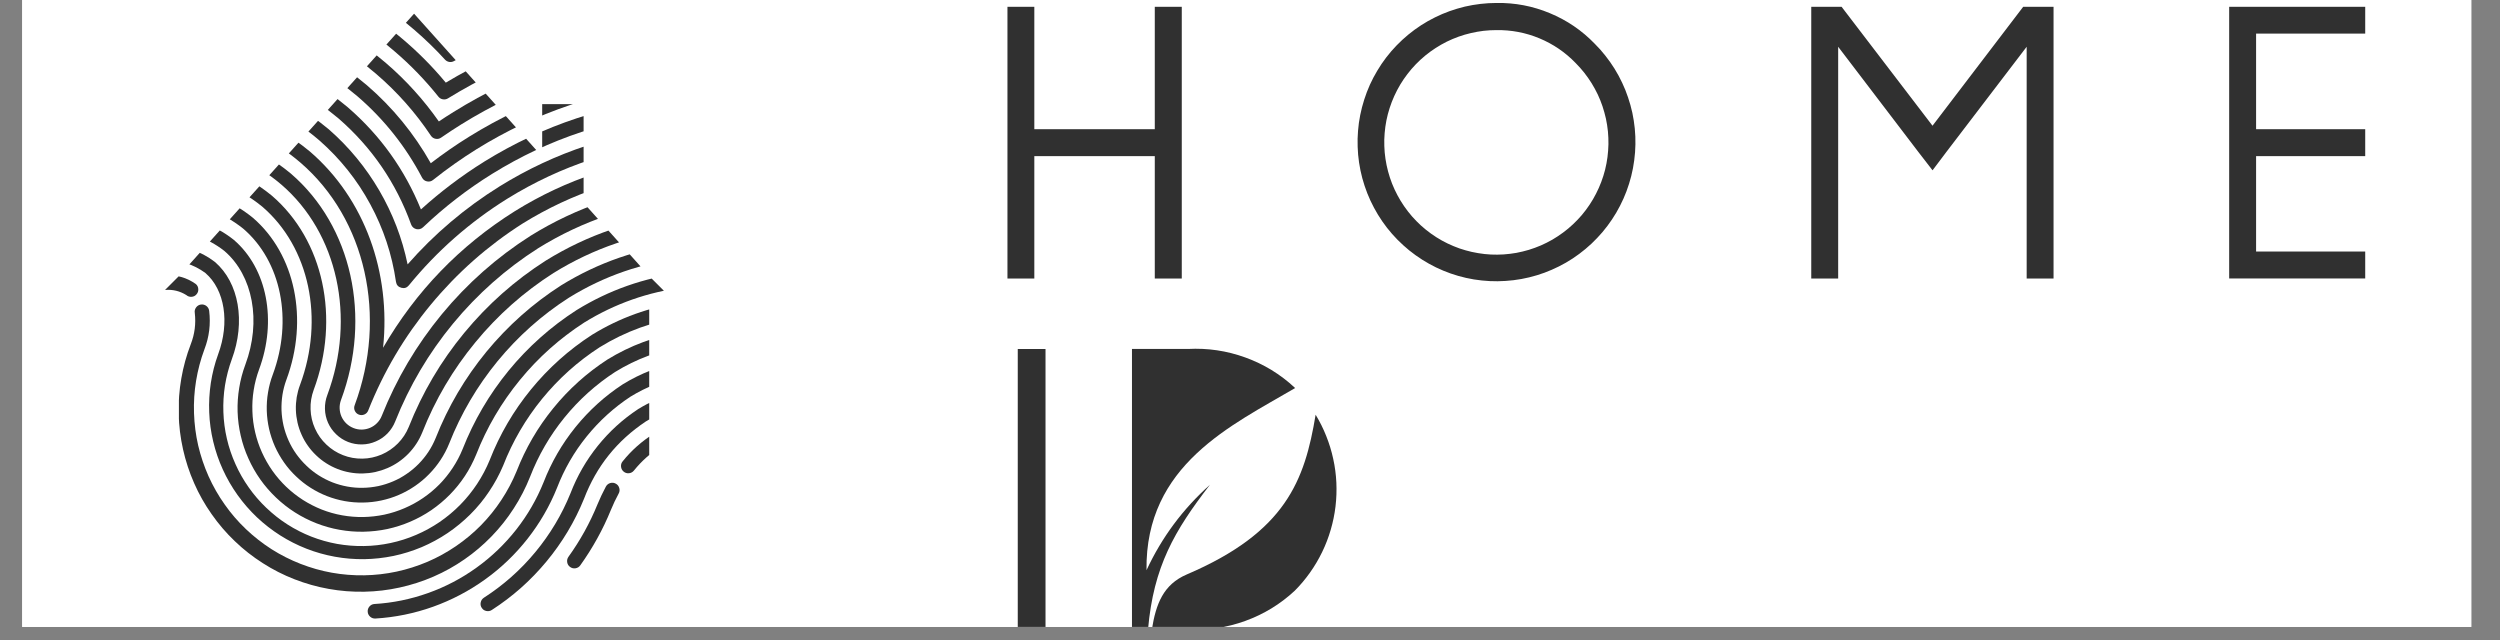 <svg version="1.0" preserveAspectRatio="xMidYMid meet" height="64" viewBox="0 0 187.5 48" zoomAndPan="magnify" width="250" xmlns:xlink="http://www.w3.org/1999/xlink" xmlns="http://www.w3.org/2000/svg"><rect x="0" y="0" width="187.5" height="48" fill="#808080" stroke="none"/><defs><clipPath id="dd3ca25f0b"><path clip-rule="nonzero" d="M 1.668 0 L 185.344 0 L 185.344 47.02 L 1.668 47.02 Z M 1.668 0"></path></clipPath><clipPath id="b80b364e48"><path clip-rule="nonzero" d="M 24 1.027 L 50.664 1.027 L 50.664 43 L 24 43 Z M 24 1.027"></path></clipPath><clipPath id="25c8152348"><path clip-rule="nonzero" d="M 48.691 20.707 L 43.77 15.215 L 43.77 7.812 L 40.664 7.812 L 40.664 11.75 L 31.055 1.027 L 13.418 20.707 L 11.551 22.574 L 13.418 22.574 L 13.418 50.688 L 48.691 50.688 L 48.691 22.574 L 50.559 22.574 Z M 48.691 20.707"></path></clipPath><clipPath id="9fcf11f543"><path clip-rule="nonzero" d="M 40.895 -5.258 C 38.949 -4.715 37.043 -4.051 35.184 -3.262 C 34.98 -3.176 34.797 -3.199 34.625 -3.34 C 32.574 -5.012 30.359 -6.422 27.977 -7.57 C 27.863 -7.629 27.777 -7.711 27.723 -7.828 C 27.668 -7.941 27.656 -8.062 27.684 -8.188 C 27.711 -8.312 27.777 -8.414 27.875 -8.492 C 27.977 -8.57 28.09 -8.613 28.219 -8.613 C 28.301 -8.613 28.379 -8.594 28.453 -8.559 C 30.812 -7.418 33.012 -6.031 35.059 -4.395 C 36.867 -5.148 38.715 -5.785 40.602 -6.312 C 40.746 -6.352 40.883 -6.336 41.016 -6.262 C 41.148 -6.188 41.234 -6.078 41.273 -5.93 C 41.312 -5.785 41.297 -5.648 41.223 -5.516 C 41.148 -5.383 41.039 -5.297 40.895 -5.258 Z M 49.016 32.539 C 49.285 32.375 49.562 32.223 49.848 32.086 C 49.984 32.023 50.125 32.016 50.266 32.066 C 50.41 32.117 50.512 32.211 50.578 32.348 C 50.641 32.484 50.648 32.625 50.598 32.766 C 50.547 32.91 50.453 33.012 50.316 33.078 C 50.066 33.195 49.824 33.324 49.594 33.469 C 48.809 33.965 48.125 34.57 47.543 35.293 C 47.449 35.41 47.324 35.477 47.176 35.492 C 47.027 35.508 46.891 35.469 46.773 35.371 C 46.66 35.277 46.594 35.152 46.578 35.004 C 46.562 34.852 46.602 34.719 46.699 34.602 C 47.355 33.785 48.129 33.098 49.016 32.539 Z M 44.812 37.824 C 45 37.371 45.207 36.93 45.438 36.5 C 45.508 36.367 45.617 36.277 45.762 36.23 C 45.906 36.188 46.047 36.199 46.18 36.273 C 46.316 36.344 46.402 36.453 46.445 36.602 C 46.488 36.746 46.473 36.887 46.398 37.02 C 46.184 37.414 45.992 37.82 45.82 38.238 C 45.219 39.715 44.449 41.102 43.523 42.398 C 43.434 42.523 43.316 42.594 43.168 42.621 C 43.016 42.645 42.883 42.613 42.758 42.523 C 42.637 42.438 42.562 42.316 42.539 42.168 C 42.516 42.02 42.547 41.887 42.633 41.762 C 43.516 40.535 44.242 39.223 44.812 37.824 Z M 29.125 -5.125 C 29.051 -4.992 28.945 -4.906 28.797 -4.863 C 28.652 -4.82 28.516 -4.836 28.383 -4.906 C 27.109 -5.598 25.793 -6.195 24.438 -6.703 C 24.297 -6.758 24.195 -6.852 24.133 -6.992 C 24.07 -7.129 24.066 -7.27 24.117 -7.41 C 24.172 -7.551 24.266 -7.652 24.402 -7.719 C 24.543 -7.781 24.684 -7.785 24.824 -7.73 C 26.227 -7.203 27.586 -6.586 28.906 -5.871 C 29.039 -5.801 29.125 -5.691 29.168 -5.543 C 29.211 -5.398 29.195 -5.258 29.125 -5.125 Z M 29.125 -5.125"></path></clipPath><clipPath id="5064f7ce52"><path clip-rule="nonzero" d="M 29 1.027 L 50.664 1.027 L 50.664 46 L 29 46 Z M 29 1.027"></path></clipPath><clipPath id="ead3d4e134"><path clip-rule="nonzero" d="M 48.691 20.707 L 43.77 15.215 L 43.77 7.812 L 40.664 7.812 L 40.664 11.75 L 31.055 1.027 L 13.418 20.707 L 11.551 22.574 L 13.418 22.574 L 13.418 50.688 L 48.691 50.688 L 48.691 22.574 L 50.559 22.574 Z M 48.691 20.707"></path></clipPath><clipPath id="4b5fd2d133"><path clip-rule="nonzero" d="M 43.367 -3.629 C 40.422 -2.949 37.578 -1.977 34.832 -0.715 C 34.617 -0.613 34.422 -0.641 34.242 -0.797 L 33.938 -1.062 C 32.676 -2.152 31.336 -3.137 29.918 -4.012 C 29.684 -4.16 29.605 -4.363 29.68 -4.629 C 29.754 -4.895 29.93 -5.023 30.207 -5.023 C 30.309 -5.023 30.406 -4.996 30.492 -4.941 C 31.961 -4.035 33.348 -3.016 34.652 -1.891 L 34.695 -1.852 C 37.41 -3.074 40.219 -4.023 43.121 -4.691 C 43.266 -4.723 43.402 -4.699 43.527 -4.621 C 43.656 -4.539 43.734 -4.426 43.77 -4.281 C 43.801 -4.137 43.781 -4 43.703 -3.871 C 43.625 -3.746 43.512 -3.664 43.367 -3.629 Z M 36.293 44.828 C 37.754 43.887 39.039 42.75 40.148 41.41 C 41.254 40.074 42.137 38.602 42.789 36.992 C 43.285 35.703 43.965 34.52 44.832 33.441 C 45.699 32.363 46.707 31.445 47.859 30.684 C 48.734 30.145 49.664 29.742 50.656 29.477 C 50.801 29.438 50.941 29.453 51.07 29.531 C 51.203 29.605 51.289 29.715 51.328 29.859 C 51.367 30.008 51.348 30.145 51.273 30.277 C 51.199 30.406 51.086 30.492 50.941 30.531 C 50.055 30.77 49.219 31.129 48.438 31.609 C 46.273 33.051 44.727 34.98 43.801 37.41 C 43.105 39.121 42.164 40.691 40.984 42.113 C 39.805 43.535 38.438 44.75 36.883 45.75 C 36.758 45.832 36.621 45.855 36.473 45.824 C 36.324 45.793 36.211 45.715 36.129 45.586 C 36.047 45.461 36.02 45.324 36.055 45.176 C 36.086 45.027 36.164 44.914 36.289 44.832 Z M 36.293 44.828"></path></clipPath><clipPath id="9ae7b61ab9"><path clip-rule="nonzero" d="M 21 1.027 L 50.664 1.027 L 50.664 47 L 21 47 Z M 21 1.027"></path></clipPath><clipPath id="b2dbc9d6e3"><path clip-rule="nonzero" d="M 48.691 20.707 L 43.77 15.215 L 43.77 7.812 L 40.664 7.812 L 40.664 11.75 L 31.055 1.027 L 13.418 20.707 L 11.551 22.574 L 13.418 22.574 L 13.418 50.688 L 48.691 50.688 L 48.691 22.574 L 50.559 22.574 Z M 48.691 20.707"></path></clipPath><clipPath id="5e9eb87e5f"><path clip-rule="nonzero" d="M 28.074 45.301 C 29.457 45.219 30.797 44.945 32.102 44.48 C 33.406 44.016 34.621 43.379 35.742 42.57 C 36.867 41.762 37.855 40.812 38.711 39.727 C 39.566 38.637 40.254 37.449 40.77 36.168 C 41.352 34.664 42.152 33.285 43.164 32.031 C 44.18 30.777 45.359 29.707 46.707 28.824 C 48.047 28 49.488 27.441 51.031 27.141 C 51.066 27.133 51.105 27.129 51.141 27.129 C 51.281 27.129 51.402 27.176 51.508 27.27 C 51.613 27.363 51.672 27.48 51.684 27.621 C 51.699 27.762 51.664 27.891 51.578 28 C 51.496 28.113 51.383 28.184 51.246 28.211 C 49.832 28.484 48.512 29 47.285 29.75 C 46.035 30.574 44.941 31.57 44 32.734 C 43.059 33.898 42.32 35.18 41.781 36.578 C 41.227 37.957 40.488 39.23 39.57 40.402 C 38.652 41.57 37.59 42.59 36.383 43.457 C 35.176 44.324 33.871 45.008 32.473 45.508 C 31.07 46.008 29.629 46.301 28.145 46.391 C 27.996 46.395 27.867 46.348 27.758 46.25 C 27.648 46.148 27.586 46.027 27.578 45.879 C 27.566 45.73 27.613 45.602 27.707 45.488 C 27.805 45.375 27.926 45.312 28.074 45.301 Z M 45.406 -1.828 C 41.586 -1.094 37.934 0.148 34.457 1.895 C 34.223 2.012 34.016 1.98 33.828 1.797 C 33.402 1.383 32.965 0.98 32.512 0.594 C 29.266 -2.211 25.578 -4.203 21.457 -5.395 C 21.328 -5.43 21.223 -5.508 21.148 -5.621 C 21.074 -5.734 21.047 -5.859 21.066 -5.996 C 21.086 -6.129 21.148 -6.242 21.25 -6.332 C 21.352 -6.422 21.473 -6.465 21.609 -6.465 C 21.66 -6.465 21.711 -6.457 21.762 -6.441 C 26.039 -5.211 29.859 -3.141 33.227 -0.234 C 33.594 0.078 33.953 0.406 34.312 0.746 C 37.777 -0.957 41.406 -2.172 45.199 -2.902 C 45.348 -2.93 45.484 -2.902 45.609 -2.816 C 45.734 -2.734 45.812 -2.617 45.84 -2.469 C 45.871 -2.32 45.844 -2.184 45.758 -2.059 C 45.672 -1.934 45.555 -1.855 45.406 -1.828 Z M 45.406 -1.828"></path></clipPath><clipPath id="97e37da02d"><path clip-rule="nonzero" d="M 11.547 1.027 L 50.664 1.027 L 50.664 45 L 11.547 45 Z M 11.547 1.027"></path></clipPath><clipPath id="09b9cb79a3"><path clip-rule="nonzero" d="M 48.691 20.707 L 43.77 15.215 L 43.77 7.812 L 40.664 7.812 L 40.664 11.75 L 31.055 1.027 L 13.418 20.707 L 11.551 22.574 L 13.418 22.574 L 13.418 50.688 L 48.691 50.688 L 48.691 22.574 L 50.559 22.574 Z M 48.691 20.707"></path></clipPath><clipPath id="083583340c"><path clip-rule="nonzero" d="M 14.609 23.469 C 14.582 23.32 14.617 23.184 14.707 23.059 C 14.797 22.934 14.918 22.863 15.066 22.84 C 15.219 22.82 15.355 22.855 15.477 22.945 C 15.598 23.039 15.668 23.16 15.688 23.312 C 15.809 24.305 15.691 25.266 15.332 26.199 C 15.047 26.965 14.84 27.75 14.707 28.555 C 14.574 29.363 14.523 30.172 14.551 30.988 C 14.578 31.805 14.68 32.613 14.863 33.406 C 15.051 34.203 15.309 34.973 15.641 35.719 C 15.977 36.465 16.379 37.172 16.852 37.836 C 17.32 38.504 17.852 39.121 18.445 39.684 C 19.035 40.246 19.676 40.746 20.363 41.188 C 21.055 41.625 21.777 41.992 22.539 42.289 C 23.301 42.586 24.082 42.809 24.887 42.953 C 25.691 43.098 26.5 43.16 27.316 43.148 C 28.133 43.133 28.941 43.043 29.742 42.871 C 30.539 42.699 31.312 42.453 32.066 42.133 C 32.816 41.812 33.527 41.418 34.203 40.957 C 34.875 40.496 35.5 39.977 36.074 39.395 C 36.645 38.812 37.156 38.18 37.605 37.496 C 38.055 36.816 38.434 36.098 38.746 35.34 C 39.414 33.625 40.328 32.051 41.492 30.621 C 42.652 29.191 44.008 27.973 45.551 26.969 C 47.273 25.91 49.133 25.219 51.129 24.902 C 51.277 24.875 51.414 24.906 51.539 24.996 C 51.66 25.082 51.734 25.199 51.758 25.352 C 51.785 25.5 51.754 25.637 51.664 25.758 C 51.578 25.879 51.457 25.953 51.309 25.98 C 49.457 26.273 47.73 26.914 46.133 27.898 C 44.684 28.84 43.418 29.984 42.328 31.324 C 41.238 32.668 40.383 34.141 39.758 35.754 C 39.43 36.582 39.02 37.375 38.535 38.125 C 38.051 38.879 37.5 39.574 36.875 40.219 C 36.254 40.859 35.578 41.438 34.844 41.945 C 34.109 42.457 33.332 42.891 32.512 43.246 C 31.691 43.602 30.844 43.875 29.969 44.066 C 29.098 44.258 28.211 44.363 27.32 44.379 C 26.426 44.395 25.539 44.328 24.656 44.168 C 23.777 44.012 22.922 43.77 22.086 43.445 C 21.254 43.121 20.461 42.719 19.707 42.234 C 18.953 41.754 18.254 41.207 17.609 40.586 C 16.961 39.969 16.383 39.293 15.871 38.559 C 15.355 37.828 14.918 37.055 14.559 36.234 C 14.199 35.418 13.922 34.57 13.727 33.699 C 13.531 32.824 13.422 31.941 13.402 31.047 C 13.379 30.156 13.445 29.266 13.598 28.387 C 13.75 27.504 13.988 26.648 14.309 25.812 C 14.602 25.059 14.703 24.277 14.609 23.469 Z M 13.973 22.129 C 13.488 21.828 12.957 21.699 12.391 21.746 C 12.203 21.746 12.023 21.758 11.84 21.781 L 11.836 21.781 C 11.535 21.828 11.234 21.863 10.934 21.887 C 10.781 21.902 10.645 21.859 10.527 21.762 C 10.41 21.664 10.344 21.539 10.332 21.387 C 10.32 21.234 10.363 21.102 10.465 20.984 C 10.562 20.871 10.691 20.805 10.844 20.797 C 11.113 20.773 11.391 20.742 11.676 20.699 L 11.695 20.699 C 11.926 20.668 12.156 20.656 12.387 20.656 C 13.23 20.598 13.996 20.812 14.684 21.301 C 14.801 21.398 14.863 21.523 14.871 21.676 C 14.883 21.824 14.84 21.957 14.742 22.07 C 14.645 22.188 14.52 22.25 14.367 22.262 C 14.219 22.27 14.086 22.227 13.973 22.129 Z M 47.082 0.094 C 42.477 0.828 38.129 2.324 34.047 4.582 C 33.938 4.645 33.82 4.664 33.695 4.645 C 33.57 4.625 33.465 4.566 33.379 4.477 C 32.66 3.688 31.895 2.945 31.086 2.25 C 27.555 -0.797 23.508 -2.805 18.945 -3.773 C 18.809 -3.801 18.699 -3.871 18.617 -3.984 C 18.535 -4.098 18.504 -4.227 18.516 -4.363 C 18.531 -4.504 18.59 -4.621 18.695 -4.711 C 18.801 -4.805 18.922 -4.852 19.062 -4.852 C 19.102 -4.852 19.141 -4.848 19.176 -4.84 C 23.918 -3.832 28.125 -1.746 31.797 1.422 C 32.531 2.051 33.227 2.719 33.891 3.422 C 37.98 1.215 42.32 -0.254 46.91 -0.984 C 47.059 -1.012 47.199 -0.98 47.324 -0.891 C 47.445 -0.805 47.523 -0.684 47.547 -0.531 C 47.57 -0.383 47.539 -0.246 47.445 -0.121 C 47.355 0 47.234 0.074 47.082 0.094 Z M 47.082 0.094"></path></clipPath><clipPath id="4a5adaa18c"><path clip-rule="nonzero" d="M 11.547 1.027 L 50.664 1.027 L 50.664 42 L 11.547 42 Z M 11.547 1.027"></path></clipPath><clipPath id="9c9aeb78be"><path clip-rule="nonzero" d="M 48.691 20.707 L 43.77 15.215 L 43.77 7.812 L 40.664 7.812 L 40.664 11.75 L 31.055 1.027 L 13.418 20.707 L 11.551 22.574 L 13.418 22.574 L 13.418 50.688 L 48.691 50.688 L 48.691 22.574 L 50.559 22.574 Z M 48.691 20.707"></path></clipPath><clipPath id="33b3726f16"><path clip-rule="nonzero" d="M 51.297 23.766 C 49.031 24.082 46.926 24.84 44.977 26.043 C 43.332 27.105 41.895 28.398 40.656 29.914 C 39.422 31.43 38.445 33.102 37.734 34.926 C 37.445 35.605 37.094 36.254 36.68 36.867 C 36.27 37.484 35.801 38.051 35.277 38.574 C 34.75 39.098 34.184 39.566 33.57 39.98 C 32.953 40.395 32.305 40.746 31.625 41.035 C 30.941 41.32 30.238 41.543 29.512 41.695 C 28.789 41.844 28.055 41.926 27.316 41.938 C 26.574 41.945 25.84 41.887 25.113 41.754 C 24.383 41.621 23.672 41.422 22.984 41.152 C 22.293 40.883 21.637 40.547 21.012 40.152 C 20.387 39.754 19.805 39.301 19.266 38.793 C 18.73 38.285 18.246 37.727 17.816 37.125 C 17.387 36.523 17.016 35.883 16.711 35.211 C 16.402 34.535 16.164 33.84 15.992 33.117 C 15.82 32.398 15.719 31.668 15.691 30.926 C 15.66 30.188 15.703 29.453 15.812 28.719 C 15.926 27.988 16.105 27.273 16.359 26.578 C 17.246 24.184 16.863 21.73 15.402 20.473 C 14.504 19.812 13.504 19.508 12.391 19.562 C 12.098 19.562 11.801 19.582 11.512 19.621 C 11.32 19.652 11.133 19.676 10.941 19.695 C 10.789 19.711 10.652 19.672 10.535 19.574 C 10.418 19.48 10.352 19.355 10.336 19.203 C 10.32 19.051 10.363 18.914 10.461 18.797 C 10.559 18.68 10.684 18.617 10.836 18.605 C 11.008 18.586 11.18 18.562 11.348 18.539 C 11.695 18.492 12.043 18.465 12.395 18.469 C 13.777 18.41 15.016 18.801 16.117 19.645 C 17.922 21.195 18.434 24.133 17.383 26.953 C 17.152 27.586 16.984 28.234 16.875 28.898 C 16.77 29.566 16.73 30.234 16.754 30.91 C 16.777 31.582 16.863 32.246 17.016 32.902 C 17.168 33.559 17.383 34.195 17.66 34.809 C 17.934 35.426 18.266 36.008 18.656 36.559 C 19.043 37.109 19.48 37.617 19.969 38.082 C 20.457 38.547 20.98 38.965 21.551 39.328 C 22.117 39.691 22.715 39.996 23.34 40.242 C 23.969 40.488 24.617 40.672 25.281 40.793 C 25.945 40.91 26.613 40.965 27.289 40.953 C 27.961 40.945 28.629 40.867 29.289 40.727 C 29.949 40.586 30.59 40.383 31.207 40.117 C 31.828 39.852 32.418 39.527 32.977 39.148 C 33.531 38.766 34.047 38.336 34.52 37.855 C 34.992 37.375 35.414 36.852 35.785 36.289 C 36.156 35.723 36.473 35.129 36.727 34.508 C 37.48 32.578 38.516 30.809 39.828 29.203 C 41.137 27.602 42.664 26.234 44.402 25.109 C 46.48 23.832 48.723 23.023 51.141 22.684 C 51.285 22.668 51.418 22.703 51.535 22.793 C 51.652 22.883 51.719 23.004 51.742 23.148 C 51.762 23.293 51.73 23.426 51.645 23.547 C 51.559 23.668 51.441 23.738 51.297 23.766 Z M 48.441 2.105 C 43.117 2.809 38.168 4.566 33.594 7.379 C 33.477 7.449 33.352 7.473 33.215 7.449 C 33.078 7.426 32.969 7.359 32.883 7.254 C 31.895 6.016 30.801 4.883 29.598 3.855 C 28.398 2.824 27.109 1.914 25.738 1.129 C 24.363 0.344 22.93 -0.309 21.434 -0.824 C 19.938 -1.344 18.406 -1.715 16.84 -1.941 C 16.699 -1.961 16.586 -2.031 16.496 -2.141 C 16.406 -2.254 16.367 -2.379 16.379 -2.523 C 16.391 -2.664 16.449 -2.785 16.555 -2.883 C 16.656 -2.98 16.781 -3.027 16.926 -3.027 C 16.953 -3.027 16.98 -3.023 17.008 -3.02 C 18.602 -2.789 20.16 -2.414 21.684 -1.895 C 23.207 -1.375 24.672 -0.723 26.074 0.066 C 27.48 0.852 28.801 1.762 30.035 2.793 C 31.273 3.824 32.406 4.957 33.434 6.199 C 38.031 3.449 42.984 1.723 48.293 1.02 C 48.441 1 48.578 1.035 48.699 1.129 C 48.816 1.219 48.887 1.34 48.906 1.488 C 48.93 1.637 48.891 1.773 48.801 1.895 C 48.711 2.012 48.59 2.082 48.441 2.102 Z M 48.441 2.105"></path></clipPath><clipPath id="18ede7fb42"><path clip-rule="nonzero" d="M 11.547 1.027 L 50.664 1.027 L 50.664 40 L 11.547 40 Z M 11.547 1.027"></path></clipPath><clipPath id="712fff8fd7"><path clip-rule="nonzero" d="M 48.691 20.707 L 43.77 15.215 L 43.77 7.812 L 40.664 7.812 L 40.664 11.75 L 31.055 1.027 L 13.418 20.707 L 11.551 22.574 L 13.418 22.574 L 13.418 50.688 L 48.691 50.688 L 48.691 22.574 L 50.559 22.574 Z M 48.691 20.707"></path></clipPath><clipPath id="28131fcf26"><path clip-rule="nonzero" d="M 51.289 21.559 C 48.609 21.895 46.121 22.77 43.82 24.188 C 41.984 25.375 40.371 26.812 38.988 28.504 C 37.602 30.199 36.508 32.062 35.711 34.098 C 35.48 34.656 35.203 35.191 34.871 35.695 C 34.539 36.199 34.16 36.668 33.738 37.098 C 33.312 37.531 32.852 37.914 32.355 38.258 C 31.855 38.598 31.328 38.887 30.773 39.125 C 30.219 39.363 29.645 39.547 29.055 39.676 C 28.465 39.801 27.867 39.867 27.262 39.879 C 26.66 39.891 26.059 39.84 25.465 39.734 C 24.871 39.629 24.293 39.465 23.73 39.246 C 23.164 39.023 22.629 38.754 22.121 38.43 C 21.609 38.105 21.137 37.734 20.699 37.316 C 20.262 36.898 19.867 36.445 19.52 35.953 C 19.172 35.457 18.875 34.938 18.629 34.383 C 18.379 33.832 18.188 33.262 18.055 32.676 C 17.918 32.086 17.84 31.488 17.82 30.887 C 17.801 30.281 17.844 29.68 17.941 29.086 C 18.039 28.488 18.191 27.906 18.402 27.344 C 19.613 24.098 18.98 20.672 16.828 18.82 C 15.523 17.801 14.043 17.32 12.391 17.379 C 11.984 17.379 11.582 17.406 11.18 17.465 C 11.105 17.477 11.031 17.488 10.953 17.496 C 10.805 17.52 10.664 17.484 10.543 17.395 C 10.418 17.301 10.348 17.176 10.328 17.023 C 10.309 16.871 10.348 16.734 10.445 16.613 C 10.539 16.496 10.664 16.426 10.82 16.414 C 10.883 16.406 10.949 16.395 11.012 16.387 C 11.469 16.32 11.926 16.285 12.387 16.289 C 13.32 16.258 14.227 16.387 15.113 16.68 C 16 16.973 16.809 17.41 17.539 17.992 C 20.035 20.141 20.793 24.051 19.426 27.723 C 19.242 28.223 19.109 28.734 19.027 29.262 C 18.941 29.785 18.91 30.312 18.93 30.848 C 18.945 31.379 19.016 31.902 19.137 32.422 C 19.258 32.938 19.426 33.441 19.645 33.926 C 19.863 34.41 20.125 34.871 20.43 35.305 C 20.738 35.742 21.082 36.141 21.469 36.512 C 21.852 36.879 22.27 37.203 22.715 37.492 C 23.164 37.777 23.637 38.02 24.129 38.215 C 24.625 38.41 25.137 38.555 25.66 38.648 C 26.184 38.742 26.715 38.785 27.246 38.777 C 27.777 38.766 28.305 38.707 28.828 38.598 C 29.348 38.484 29.852 38.324 30.34 38.113 C 30.832 37.902 31.297 37.648 31.734 37.348 C 32.176 37.047 32.582 36.707 32.957 36.328 C 33.328 35.949 33.66 35.535 33.953 35.09 C 34.246 34.645 34.496 34.176 34.695 33.684 C 35.539 31.543 36.691 29.578 38.148 27.797 C 39.609 26.016 41.309 24.504 43.242 23.258 C 45.676 21.758 48.312 20.828 51.148 20.477 C 51.297 20.457 51.434 20.492 51.551 20.582 C 51.672 20.676 51.742 20.797 51.762 20.945 C 51.781 21.098 51.746 21.23 51.652 21.352 C 51.559 21.469 51.438 21.539 51.289 21.559 Z M 49.508 4.172 C 44.148 4.766 39.176 6.484 34.59 9.332 C 34.078 9.652 33.57 9.984 33.086 10.32 C 32.961 10.41 32.824 10.438 32.672 10.41 C 32.523 10.383 32.406 10.305 32.32 10.18 C 31.168 8.453 29.805 6.914 28.234 5.562 C 26.391 3.977 24.344 2.715 22.102 1.77 C 19.863 0.828 17.527 0.25 15.105 0.035 C 14.961 0.02 14.84 -0.043 14.746 -0.152 C 14.648 -0.266 14.605 -0.391 14.613 -0.539 C 14.621 -0.684 14.676 -0.805 14.785 -0.906 C 14.891 -1.008 15.016 -1.059 15.16 -1.059 C 15.18 -1.059 15.199 -1.059 15.219 -1.059 C 17.75 -0.832 20.191 -0.227 22.535 0.762 C 24.879 1.75 27.016 3.074 28.949 4.73 C 30.453 6.023 31.773 7.484 32.914 9.109 C 33.273 8.867 33.641 8.629 34.016 8.398 C 38.734 5.465 43.859 3.695 49.383 3.082 C 49.535 3.066 49.668 3.102 49.785 3.195 C 49.906 3.289 49.973 3.414 49.988 3.562 C 50.008 3.711 49.969 3.848 49.875 3.965 C 49.781 4.082 49.66 4.148 49.508 4.168 Z M 49.508 4.172"></path></clipPath><clipPath id="04a1852f8c"><path clip-rule="nonzero" d="M 11.547 1.027 L 50.664 1.027 L 50.664 38 L 11.547 38 Z M 11.547 1.027"></path></clipPath><clipPath id="252f929837"><path clip-rule="nonzero" d="M 48.691 20.707 L 43.77 15.215 L 43.77 7.812 L 40.664 7.812 L 40.664 11.75 L 31.055 1.027 L 13.418 20.707 L 11.551 22.574 L 13.418 22.574 L 13.418 50.688 L 48.691 50.688 L 48.691 22.574 L 50.559 22.574 Z M 48.691 20.707"></path></clipPath><clipPath id="19ad9424b0"><path clip-rule="nonzero" d="M 10.812 14.203 C 11.336 14.133 11.859 14.098 12.391 14.098 C 13.582 14.066 14.746 14.242 15.875 14.625 C 17.008 15.012 18.039 15.578 18.965 16.332 C 22.148 19.074 23.16 23.957 21.48 28.48 C 21.344 28.848 21.246 29.223 21.184 29.609 C 21.125 29.992 21.102 30.379 21.113 30.77 C 21.129 31.16 21.18 31.547 21.266 31.926 C 21.355 32.305 21.48 32.672 21.637 33.027 C 21.797 33.387 21.988 33.723 22.215 34.043 C 22.441 34.359 22.695 34.652 22.977 34.922 C 23.258 35.195 23.562 35.434 23.891 35.645 C 24.219 35.855 24.566 36.031 24.93 36.176 C 25.293 36.316 25.664 36.422 26.051 36.492 C 26.434 36.562 26.82 36.594 27.211 36.586 C 27.602 36.582 27.988 36.535 28.371 36.457 C 28.754 36.375 29.125 36.254 29.484 36.102 C 29.844 35.949 30.184 35.762 30.504 35.539 C 30.828 35.32 31.125 35.07 31.398 34.793 C 31.672 34.512 31.918 34.211 32.133 33.883 C 32.348 33.559 32.527 33.215 32.676 32.852 C 33.605 30.496 34.875 28.34 36.48 26.383 C 38.09 24.43 39.957 22.766 42.09 21.398 C 44.879 19.68 47.898 18.637 51.156 18.273 C 51.305 18.254 51.438 18.293 51.559 18.387 C 51.676 18.48 51.742 18.602 51.762 18.75 C 51.777 18.902 51.742 19.035 51.648 19.152 C 51.555 19.273 51.434 19.34 51.281 19.359 C 48.188 19.703 45.316 20.691 42.668 22.328 C 40.633 23.633 38.852 25.223 37.316 27.09 C 35.785 28.961 34.574 31.02 33.688 33.266 C 33.516 33.695 33.301 34.102 33.047 34.488 C 32.793 34.875 32.504 35.234 32.18 35.562 C 31.859 35.895 31.504 36.188 31.125 36.449 C 30.742 36.711 30.34 36.934 29.914 37.117 C 29.492 37.301 29.051 37.438 28.602 37.535 C 28.148 37.633 27.691 37.684 27.23 37.691 C 26.766 37.699 26.309 37.664 25.852 37.582 C 25.398 37.5 24.957 37.375 24.523 37.207 C 24.094 37.039 23.684 36.832 23.293 36.582 C 22.902 36.336 22.543 36.051 22.207 35.73 C 21.871 35.414 21.57 35.066 21.305 34.688 C 21.039 34.309 20.812 33.91 20.621 33.488 C 20.434 33.066 20.289 32.629 20.184 32.18 C 20.082 31.727 20.023 31.273 20.008 30.809 C 19.996 30.348 20.023 29.891 20.102 29.434 C 20.176 28.977 20.293 28.531 20.457 28.098 C 21.98 24.004 21.094 19.605 18.254 17.16 C 17.426 16.492 16.508 15.992 15.5 15.652 C 14.488 15.312 13.453 15.16 12.391 15.191 C 11.914 15.191 11.438 15.223 10.965 15.285 C 10.816 15.305 10.68 15.27 10.559 15.18 C 10.441 15.086 10.367 14.969 10.348 14.816 C 10.328 14.668 10.363 14.535 10.453 14.414 C 10.543 14.293 10.664 14.223 10.816 14.203 Z M 50.312 6.289 C 45.074 6.781 40.219 8.414 35.746 11.188 C 34.613 11.895 33.523 12.664 32.48 13.496 C 32.348 13.602 32.195 13.641 32.027 13.605 C 31.859 13.57 31.738 13.477 31.656 13.324 C 30.426 10.984 28.809 8.949 26.809 7.223 C 24.969 5.668 22.926 4.457 20.68 3.582 C 18.438 2.711 16.109 2.223 13.703 2.125 C 13.562 2.109 13.441 2.051 13.344 1.941 C 13.25 1.836 13.203 1.707 13.207 1.566 C 13.211 1.422 13.262 1.297 13.363 1.195 C 13.465 1.094 13.59 1.039 13.734 1.031 L 13.762 1.031 C 16.289 1.137 18.73 1.652 21.086 2.57 C 23.445 3.488 25.59 4.762 27.52 6.395 C 29.457 8.066 31.051 10.016 32.309 12.242 C 33.23 11.535 34.18 10.875 35.168 10.262 C 39.785 7.398 44.797 5.715 50.203 5.203 C 50.355 5.188 50.488 5.23 50.605 5.324 C 50.723 5.422 50.789 5.543 50.805 5.695 C 50.82 5.844 50.777 5.98 50.684 6.098 C 50.586 6.215 50.465 6.277 50.312 6.293 Z M 50.312 6.289"></path></clipPath><clipPath id="b7c536b557"><path clip-rule="nonzero" d="M 11.547 11 L 50.664 11 L 50.664 36 L 11.547 36 Z M 11.547 11"></path></clipPath><clipPath id="2b7960a12e"><path clip-rule="nonzero" d="M 48.691 20.707 L 43.77 15.215 L 43.77 7.812 L 40.664 7.812 L 40.664 11.75 L 31.055 1.027 L 13.418 20.707 L 11.551 22.574 L 13.418 22.574 L 13.418 50.688 L 48.691 50.688 L 48.691 22.574 L 50.559 22.574 Z M 48.691 20.707"></path></clipPath><clipPath id="77cde91bd9"><path clip-rule="nonzero" d="M 10.828 11.996 C 11.348 11.941 11.867 11.914 12.391 11.914 C 13.844 11.879 15.262 12.102 16.637 12.574 C 18.016 13.051 19.266 13.75 20.391 14.676 C 24.266 18.008 25.527 23.867 23.527 29.242 C 23.355 29.715 23.273 30.199 23.293 30.699 C 23.309 31.203 23.418 31.68 23.625 32.141 C 23.832 32.598 24.113 33 24.48 33.344 C 24.844 33.691 25.258 33.953 25.727 34.137 C 26.191 34.32 26.676 34.406 27.18 34.398 C 27.68 34.391 28.16 34.285 28.621 34.09 C 29.082 33.891 29.488 33.613 29.84 33.258 C 30.195 32.898 30.465 32.488 30.656 32.023 C 31.672 29.457 33.055 27.105 34.812 24.973 C 36.57 22.84 38.609 21.031 40.938 19.543 C 44.078 17.602 47.488 16.441 51.16 16.07 C 51.312 16.051 51.449 16.09 51.57 16.184 C 51.688 16.281 51.758 16.402 51.773 16.555 C 51.789 16.707 51.75 16.844 51.652 16.961 C 51.555 17.078 51.43 17.145 51.277 17.156 C 47.77 17.512 44.516 18.617 41.516 20.473 C 39.285 21.898 37.328 23.633 35.648 25.68 C 33.965 27.723 32.637 29.977 31.668 32.438 C 31.547 32.734 31.398 33.02 31.223 33.285 C 31.047 33.555 30.848 33.801 30.625 34.031 C 30.398 34.262 30.156 34.465 29.891 34.648 C 29.629 34.828 29.348 34.984 29.055 35.109 C 28.762 35.234 28.457 35.332 28.145 35.402 C 27.828 35.469 27.512 35.504 27.191 35.512 C 26.871 35.516 26.555 35.492 26.238 35.434 C 25.926 35.379 25.617 35.293 25.32 35.176 C 25.02 35.059 24.734 34.914 24.465 34.742 C 24.195 34.57 23.945 34.375 23.715 34.152 C 23.48 33.93 23.273 33.691 23.09 33.43 C 22.902 33.168 22.746 32.891 22.617 32.598 C 22.484 32.305 22.383 32 22.312 31.688 C 22.242 31.375 22.199 31.062 22.191 30.742 C 22.18 30.422 22.203 30.102 22.254 29.785 C 22.309 29.469 22.391 29.16 22.504 28.863 C 24.344 23.91 23.207 18.543 19.676 15.504 C 18.652 14.664 17.512 14.031 16.258 13.602 C 15.004 13.172 13.715 12.973 12.391 13.004 C 11.906 13.004 11.426 13.031 10.949 13.082 C 10.797 13.098 10.664 13.059 10.547 12.965 C 10.43 12.871 10.359 12.75 10.344 12.598 C 10.328 12.449 10.367 12.316 10.461 12.199 C 10.555 12.082 10.68 12.012 10.828 11.996 Z M 10.828 11.996"></path></clipPath><clipPath id="b7bab4371b"><path clip-rule="nonzero" d="M 12 3 L 50.664 3 L 50.664 18 L 12 18 Z M 12 3"></path></clipPath><clipPath id="a7e24dc395"><path clip-rule="nonzero" d="M 48.691 20.707 L 43.77 15.215 L 43.77 7.812 L 40.664 7.812 L 40.664 11.75 L 31.055 1.027 L 13.418 20.707 L 11.551 22.574 L 13.418 22.574 L 13.418 50.688 L 48.691 50.688 L 48.691 22.574 L 50.559 22.574 Z M 48.691 20.707"></path></clipPath><clipPath id="1a619db7eb"><path clip-rule="nonzero" d="M 50.867 8.43 C 45.84 8.852 41.184 10.391 36.898 13.047 C 35.039 14.203 33.312 15.539 31.727 17.047 C 31.66 17.109 31.582 17.156 31.492 17.18 C 31.406 17.203 31.316 17.203 31.227 17.184 C 31.137 17.164 31.059 17.121 30.988 17.062 C 30.918 17 30.867 16.926 30.836 16.84 C 29.707 13.715 27.891 11.059 25.383 8.879 C 23.594 7.379 21.602 6.234 19.406 5.441 C 17.211 4.648 14.945 4.258 12.609 4.27 C 12.469 4.262 12.348 4.203 12.25 4.098 C 12.152 3.992 12.105 3.867 12.105 3.723 C 12.105 3.578 12.156 3.457 12.254 3.352 C 12.352 3.246 12.473 3.191 12.617 3.18 L 12.621 3.18 C 15.086 3.168 17.477 3.582 19.793 4.422 C 22.109 5.258 24.211 6.469 26.094 8.055 C 28.531 10.168 30.355 12.719 31.57 15.707 C 33.047 14.371 34.629 13.176 36.32 12.121 C 40.754 9.379 45.57 7.785 50.77 7.348 C 50.918 7.332 51.051 7.375 51.168 7.473 C 51.285 7.57 51.348 7.691 51.363 7.844 C 51.375 7.992 51.332 8.129 51.238 8.242 C 51.141 8.359 51.016 8.426 50.867 8.438 Z M 50.867 8.43"></path></clipPath><clipPath id="ad2c5733f0"><path clip-rule="nonzero" d="M 11.547 9 L 50.664 9 L 50.664 34 L 11.547 34 Z M 11.547 9"></path></clipPath><clipPath id="026741643e"><path clip-rule="nonzero" d="M 48.691 20.707 L 43.77 15.215 L 43.77 7.812 L 40.664 7.812 L 40.664 11.75 L 31.055 1.027 L 13.418 20.707 L 11.551 22.574 L 13.418 22.574 L 13.418 50.688 L 48.691 50.688 L 48.691 22.574 L 50.559 22.574 Z M 48.691 20.707"></path></clipPath><clipPath id="f13a437e38"><path clip-rule="nonzero" d="M 12.41 9.727 C 14.125 9.691 15.793 9.961 17.41 10.527 C 19.031 11.094 20.5 11.926 21.816 13.02 C 26.383 16.949 27.895 23.773 25.574 30.004 C 25.5 30.207 25.465 30.414 25.473 30.629 C 25.48 30.844 25.527 31.051 25.613 31.246 C 25.703 31.445 25.824 31.617 25.98 31.766 C 26.137 31.914 26.316 32.027 26.516 32.105 C 26.715 32.184 26.926 32.223 27.141 32.219 C 27.355 32.215 27.562 32.168 27.758 32.086 C 27.957 32 28.133 31.879 28.281 31.727 C 28.434 31.57 28.551 31.395 28.629 31.195 C 29.734 28.414 31.238 25.871 33.141 23.562 C 35.047 21.254 37.262 19.297 39.785 17.688 C 43.277 15.523 47.074 14.254 51.164 13.871 C 51.316 13.855 51.449 13.898 51.566 13.992 C 51.684 14.09 51.75 14.211 51.766 14.363 C 51.777 14.512 51.738 14.648 51.645 14.766 C 51.547 14.879 51.422 14.945 51.273 14.961 C 47.352 15.324 43.711 16.543 40.363 18.617 C 37.938 20.164 35.809 22.051 33.977 24.27 C 32.148 26.488 30.703 28.938 29.641 31.609 C 29.508 31.945 29.316 32.242 29.066 32.504 C 28.812 32.762 28.523 32.965 28.191 33.105 C 27.859 33.25 27.516 33.328 27.152 33.332 C 26.793 33.34 26.445 33.277 26.109 33.148 C 25.773 33.016 25.473 32.824 25.215 32.574 C 24.953 32.324 24.75 32.035 24.602 31.707 C 24.457 31.375 24.379 31.031 24.371 30.668 C 24.363 30.309 24.422 29.961 24.551 29.621 C 26.711 23.82 25.324 17.48 21.105 13.848 C 17.559 10.797 13.25 10.68 10.996 10.883 C 10.848 10.895 10.715 10.855 10.598 10.758 C 10.48 10.66 10.418 10.539 10.402 10.387 C 10.391 10.234 10.43 10.102 10.527 9.988 C 10.625 9.871 10.75 9.805 10.898 9.793 C 11.402 9.75 11.906 9.727 12.41 9.727 Z M 12.41 9.727"></path></clipPath><clipPath id="c8a6514ae8"><path clip-rule="nonzero" d="M 11.547 5 L 50.664 5 L 50.664 22 L 11.547 22 Z M 11.547 5"></path></clipPath><clipPath id="48147c585b"><path clip-rule="nonzero" d="M 48.691 20.707 L 43.77 15.215 L 43.77 7.812 L 40.664 7.812 L 40.664 11.75 L 31.055 1.027 L 13.418 20.707 L 11.551 22.574 L 13.418 22.574 L 13.418 50.688 L 48.691 50.688 L 48.691 22.574 L 50.559 22.574 Z M 48.691 20.707"></path></clipPath><clipPath id="10eb0f727c"><path clip-rule="nonzero" d="M 51.18 10.598 C 46.457 10.977 42.082 12.41 38.051 14.902 C 35.23 16.66 32.766 18.828 30.664 21.402 C 30.512 21.586 30.324 21.645 30.098 21.582 C 29.867 21.52 29.738 21.375 29.699 21.141 C 29.402 19.086 28.762 17.148 27.773 15.324 C 26.789 13.5 25.516 11.906 23.957 10.535 C 19.809 6.961 14.938 6.387 11.805 6.461 C 11.645 6.48 11.504 6.438 11.383 6.328 C 11.262 6.219 11.203 6.082 11.207 5.918 C 11.207 5.379 11.785 5.367 11.793 5.367 C 11.969 5.363 12.156 5.363 12.348 5.363 C 14.594 5.32 16.777 5.676 18.898 6.422 C 21.02 7.168 22.941 8.266 24.668 9.707 C 26.176 11.027 27.434 12.555 28.445 14.285 C 29.453 16.016 30.164 17.863 30.57 19.828 C 32.582 17.535 34.887 15.586 37.477 13.973 C 41.652 11.391 46.191 9.902 51.086 9.508 C 51.238 9.496 51.371 9.539 51.484 9.637 C 51.602 9.73 51.664 9.855 51.68 10.008 C 51.691 10.156 51.648 10.289 51.551 10.406 C 51.457 10.52 51.332 10.586 51.18 10.598 Z M 51.18 10.598"></path></clipPath><clipPath id="0ec0b14321"><path clip-rule="nonzero" d="M 11.547 7 L 50.664 7 L 50.664 32 L 11.547 32 Z M 11.547 7"></path></clipPath><clipPath id="da0941a6d9"><path clip-rule="nonzero" d="M 48.691 20.707 L 43.77 15.215 L 43.77 7.812 L 40.664 7.812 L 40.664 11.75 L 31.055 1.027 L 13.418 20.707 L 11.551 22.574 L 13.418 22.574 L 13.418 50.688 L 48.691 50.688 L 48.691 22.574 L 50.559 22.574 Z M 48.691 20.707"></path></clipPath><clipPath id="03ed431e74"><path clip-rule="nonzero" d="M 51.27 12.773 C 46.93 13.137 42.91 14.469 39.207 16.758 C 36.586 18.426 34.285 20.461 32.305 22.855 C 30.324 25.25 28.762 27.895 27.617 30.785 C 27.562 30.926 27.469 31.023 27.328 31.086 C 27.191 31.145 27.051 31.148 26.91 31.094 C 26.77 31.039 26.672 30.941 26.609 30.805 C 26.547 30.668 26.547 30.527 26.602 30.387 C 29.074 23.73 27.438 16.418 22.527 12.191 C 18.566 8.781 13.777 8.523 11.273 8.672 C 11.117 8.688 10.984 8.645 10.867 8.543 C 10.75 8.441 10.684 8.316 10.676 8.16 C 10.668 8.008 10.715 7.871 10.82 7.758 C 10.926 7.645 11.055 7.586 11.207 7.582 C 11.547 7.562 11.93 7.547 12.344 7.547 C 14.328 7.512 16.258 7.82 18.137 8.477 C 20.012 9.133 21.715 10.098 23.242 11.363 C 27.355 14.902 29.328 20.445 28.73 26.082 C 31.184 21.848 34.484 18.43 38.629 15.828 C 42.477 13.445 46.66 12.066 51.168 11.684 C 51.32 11.668 51.453 11.711 51.57 11.809 C 51.688 11.902 51.75 12.027 51.766 12.18 C 51.777 12.328 51.734 12.461 51.641 12.578 C 51.543 12.695 51.418 12.762 51.266 12.773 Z M 51.27 12.773"></path></clipPath><clipPath id="77422c6f4b"><path clip-rule="nonzero" d="M 76 26 L 98 26 L 98 47.02 L 76 47.02 Z M 76 26"></path></clipPath><clipPath id="02c48c6108"><path clip-rule="nonzero" d="M 75.27 0 L 177.391 0 L 177.391 47.02 L 75.27 47.02 Z M 75.27 0"></path></clipPath></defs><g clip-path="url(#dd3ca25f0b)"><path fill-rule="nonzero" fill-opacity="1" d="M 1.668 0 L 185.344 0 L 185.344 47.02 L 1.668 47.02 Z M 1.668 0" fill="#ffffff"></path><path fill-rule="nonzero" fill-opacity="1" d="M 1.668 0 L 185.344 0 L 185.344 47.02 L 1.668 47.02 Z M 1.668 0" fill="#ffffff"></path></g><g clip-path="url(#b80b364e48)"><g clip-path="url(#25c8152348)"><g clip-path="url(#9fcf11f543)"><path fill-rule="nonzero" fill-opacity="1" d="M 24.066 1.027 L 24.066 42.645 L 50.559 42.645 L 50.559 1.027 Z M 24.066 1.027" fill="#303030"></path></g></g></g><g clip-path="url(#5064f7ce52)"><g clip-path="url(#ead3d4e134)"><g clip-path="url(#4b5fd2d133)"><path fill-rule="nonzero" fill-opacity="1" d="M 29.605 1.027 L 29.605 45.855 L 50.559 45.855 L 50.559 1.027 Z M 29.605 1.027" fill="#303030"></path></g></g></g><g clip-path="url(#9ae7b61ab9)"><g clip-path="url(#b2dbc9d6e3)"><g clip-path="url(#5e9eb87e5f)"><path fill-rule="nonzero" fill-opacity="1" d="M 21.047 1.027 L 21.047 46.395 L 50.559 46.395 L 50.559 1.027 Z M 21.047 1.027" fill="#303030"></path></g></g></g><g clip-path="url(#97e37da02d)"><g clip-path="url(#09b9cb79a3)"><g clip-path="url(#083583340c)"><path fill-rule="nonzero" fill-opacity="1" d="M 11.551 1.027 L 11.551 44.395 L 50.559 44.395 L 50.559 1.027 Z M 11.551 1.027" fill="#303030"></path></g></g></g><g clip-path="url(#4a5adaa18c)"><g clip-path="url(#9c9aeb78be)"><g clip-path="url(#33b3726f16)"><path fill-rule="nonzero" fill-opacity="1" d="M 11.551 1.027 L 11.551 41.945 L 50.559 41.945 L 50.559 1.027 Z M 11.551 1.027" fill="#303030"></path></g></g></g><g clip-path="url(#18ede7fb42)"><g clip-path="url(#712fff8fd7)"><g clip-path="url(#28131fcf26)"><path fill-rule="nonzero" fill-opacity="1" d="M 11.551 1.027 L 11.551 39.891 L 50.559 39.891 L 50.559 1.027 Z M 11.551 1.027" fill="#303030"></path></g></g></g><g clip-path="url(#04a1852f8c)"><g clip-path="url(#252f929837)"><g clip-path="url(#19ad9424b0)"><path fill-rule="nonzero" fill-opacity="1" d="M 11.551 1.031 L 11.551 37.699 L 50.559 37.699 L 50.559 1.031 Z M 11.551 1.031" fill="#303030"></path></g></g></g><g clip-path="url(#b7c536b557)"><g clip-path="url(#2b7960a12e)"><g clip-path="url(#77cde91bd9)"><path fill-rule="nonzero" fill-opacity="1" d="M 11.551 11.879 L 11.551 35.516 L 50.559 35.516 L 50.559 11.879 Z M 11.551 11.879" fill="#303030"></path></g></g></g><g clip-path="url(#b7bab4371b)"><g clip-path="url(#a7e24dc395)"><g clip-path="url(#1a619db7eb)"><path fill-rule="nonzero" fill-opacity="1" d="M 12.105 3.168 L 12.105 17.203 L 50.559 17.203 L 50.559 3.168 Z M 12.105 3.168" fill="#303030"></path></g></g></g><g clip-path="url(#ad2c5733f0)"><g clip-path="url(#026741643e)"><g clip-path="url(#f13a437e38)"><path fill-rule="nonzero" fill-opacity="1" d="M 11.551 9.691 L 11.551 33.34 L 50.559 33.34 L 50.559 9.691 Z M 11.551 9.691" fill="#303030"></path></g></g></g><g clip-path="url(#c8a6514ae8)"><g clip-path="url(#48147c585b)"><g clip-path="url(#10eb0f727c)"><path fill-rule="nonzero" fill-opacity="1" d="M 11.551 5.32 L 11.551 21.645 L 50.559 21.645 L 50.559 5.32 Z M 11.551 5.32" fill="#303030"></path></g></g></g><g clip-path="url(#0ec0b14321)"><g clip-path="url(#da0941a6d9)"><g clip-path="url(#03ed431e74)"><path fill-rule="nonzero" fill-opacity="1" d="M 11.551 7.512 L 11.551 31.148 L 50.559 31.148 L 50.559 7.512 Z M 11.551 7.512" fill="#303030"></path></g></g></g><g clip-path="url(#77422c6f4b)"><path fill-rule="nonzero" fill-opacity="1" d="M 78.414 26.176 L 78.414 47.203 L 76.332 47.203 L 76.332 26.176 Z M 90.746 36.359 C 88.719 38.168 87.133 40.301 85.988 42.766 C 85.879 34.859 92.391 31.891 97.133 29.105 C 97.121 29.094 97.113 29.082 97.105 29.074 C 96.023 28.066 94.785 27.312 93.395 26.809 C 92.004 26.305 90.57 26.094 89.098 26.172 L 84.898 26.172 L 84.898 47.203 L 86.102 47.203 C 86.516 42.48 88.09 39.797 90.746 36.359 Z M 90.746 36.359" fill="#303030"></path></g><g clip-path="url(#02c48c6108)"><path fill-rule="nonzero" fill-opacity="1" d="M 98.672 31.105 C 97.852 36.051 96.43 39.91 89.012 43.082 C 87.25 43.836 86.695 45.293 86.391 47.207 L 89.098 47.207 C 90.57 47.285 92.004 47.074 93.395 46.57 C 94.785 46.066 96.023 45.312 97.105 44.305 C 97.527 43.883 97.91 43.426 98.254 42.938 C 98.602 42.449 98.902 41.938 99.164 41.398 C 99.426 40.859 99.637 40.305 99.805 39.73 C 99.973 39.156 100.094 38.57 100.164 37.977 C 100.234 37.383 100.254 36.785 100.227 36.191 C 100.199 35.594 100.121 35 99.992 34.418 C 99.867 33.832 99.691 33.262 99.469 32.707 C 99.25 32.152 98.984 31.617 98.672 31.105 Z M 77.574 11.711 L 77.574 20.891 L 75.559 20.891 L 75.559 0.512 L 77.574 0.512 L 77.574 9.688 L 86.609 9.688 L 86.609 0.512 L 88.633 0.512 L 88.633 20.891 L 86.609 20.891 L 86.609 11.711 Z M 119.609 3.285 C 119.895 3.566 120.156 3.863 120.402 4.176 C 120.652 4.488 120.879 4.816 121.09 5.152 C 121.301 5.492 121.492 5.844 121.66 6.203 C 121.832 6.562 121.98 6.934 122.105 7.309 C 122.234 7.688 122.34 8.07 122.426 8.461 C 122.508 8.852 122.57 9.246 122.609 9.641 C 122.648 10.039 122.664 10.438 122.656 10.836 C 122.648 11.234 122.621 11.629 122.566 12.027 C 122.516 12.422 122.441 12.812 122.344 13.199 C 122.246 13.586 122.129 13.965 121.988 14.34 C 121.848 14.711 121.688 15.074 121.504 15.43 C 121.324 15.785 121.121 16.129 120.898 16.461 C 120.68 16.789 120.438 17.109 120.18 17.414 C 119.922 17.715 119.648 18.004 119.359 18.277 C 119.066 18.551 118.762 18.805 118.441 19.043 C 118.125 19.281 117.789 19.5 117.445 19.699 C 117.102 19.898 116.746 20.074 116.379 20.234 C 116.016 20.395 115.641 20.531 115.262 20.645 C 114.879 20.762 114.492 20.855 114.102 20.926 C 113.711 20.996 113.316 21.047 112.918 21.07 C 112.52 21.098 112.125 21.102 111.727 21.082 C 111.328 21.062 110.934 21.02 110.539 20.957 C 110.148 20.891 109.758 20.805 109.375 20.695 C 108.992 20.586 108.617 20.453 108.25 20.301 C 107.883 20.148 107.523 19.977 107.176 19.781 C 106.828 19.586 106.492 19.375 106.168 19.141 C 105.844 18.91 105.535 18.66 105.242 18.391 C 104.945 18.125 104.668 17.84 104.406 17.543 C 104.141 17.242 103.898 16.93 103.672 16.602 C 103.445 16.273 103.238 15.934 103.051 15.582 C 102.859 15.23 102.695 14.867 102.547 14.496 C 102.402 14.125 102.277 13.75 102.172 13.363 C 102.07 12.977 101.988 12.59 101.93 12.195 C 101.871 11.801 101.836 11.402 101.824 11.004 C 101.809 10.605 101.82 10.207 101.852 9.812 C 101.883 9.414 101.938 9.02 102.016 8.629 C 102.094 8.238 102.195 7.852 102.316 7.473 C 102.438 7.094 102.578 6.719 102.742 6.355 C 102.906 5.992 103.094 5.641 103.297 5.301 C 103.5 4.957 103.723 4.629 103.965 4.312 C 104.207 3.996 104.469 3.691 104.746 3.406 C 105.023 3.121 105.312 2.852 105.621 2.598 C 105.93 2.344 106.25 2.109 106.586 1.891 C 106.918 1.676 107.266 1.48 107.621 1.305 C 107.98 1.125 108.344 0.973 108.719 0.836 C 109.094 0.703 109.477 0.59 109.863 0.496 C 110.25 0.406 110.641 0.34 111.039 0.293 C 111.434 0.246 111.832 0.223 112.227 0.223 C 113.617 0.199 114.953 0.453 116.238 0.988 C 117.52 1.52 118.645 2.285 119.609 3.285 Z M 112.227 2.258 C 111.906 2.258 111.586 2.277 111.266 2.312 C 110.949 2.352 110.633 2.406 110.32 2.48 C 110.008 2.551 109.699 2.641 109.395 2.75 C 109.094 2.859 108.797 2.984 108.508 3.125 C 108.223 3.27 107.941 3.426 107.672 3.602 C 107.402 3.777 107.141 3.965 106.895 4.168 C 106.645 4.375 106.41 4.59 106.188 4.82 C 105.961 5.055 105.754 5.297 105.559 5.551 C 105.363 5.809 105.18 6.074 105.016 6.348 C 104.852 6.625 104.703 6.91 104.57 7.203 C 104.438 7.496 104.32 7.797 104.223 8.102 C 104.125 8.406 104.043 8.719 103.98 9.035 C 103.918 9.352 103.875 9.668 103.848 9.988 C 103.82 10.309 103.812 10.633 103.824 10.953 C 103.832 11.273 103.863 11.594 103.91 11.914 C 103.957 12.23 104.023 12.547 104.105 12.855 C 104.188 13.168 104.289 13.473 104.406 13.773 C 104.523 14.07 104.66 14.363 104.812 14.648 C 104.961 14.93 105.129 15.203 105.312 15.469 C 105.496 15.734 105.691 15.988 105.902 16.23 C 106.117 16.473 106.34 16.699 106.578 16.918 C 106.816 17.133 107.066 17.336 107.328 17.523 C 107.59 17.711 107.859 17.883 108.141 18.039 C 108.422 18.195 108.711 18.336 109.008 18.457 C 109.305 18.582 109.605 18.688 109.914 18.773 C 110.227 18.863 110.539 18.934 110.855 18.984 C 111.172 19.039 111.492 19.074 111.812 19.09 C 112.133 19.105 112.453 19.102 112.773 19.082 C 113.094 19.059 113.414 19.02 113.73 18.965 C 114.047 18.906 114.359 18.828 114.664 18.738 C 114.973 18.645 115.273 18.531 115.57 18.406 C 115.863 18.277 116.148 18.133 116.43 17.973 C 116.707 17.809 116.977 17.633 117.234 17.441 C 117.492 17.25 117.738 17.047 117.973 16.824 C 118.207 16.605 118.43 16.371 118.637 16.129 C 118.844 15.883 119.039 15.625 119.215 15.359 C 119.395 15.09 119.559 14.812 119.703 14.527 C 119.852 14.242 119.98 13.945 120.094 13.645 C 120.207 13.344 120.305 13.039 120.383 12.727 C 120.461 12.414 120.52 12.098 120.562 11.777 C 120.602 11.461 120.625 11.141 120.633 10.816 C 120.637 10.496 120.625 10.176 120.594 9.855 C 120.562 9.535 120.512 9.219 120.445 8.902 C 120.375 8.59 120.289 8.277 120.188 7.973 C 120.086 7.668 119.965 7.371 119.828 7.078 C 119.688 6.789 119.535 6.508 119.367 6.234 C 119.195 5.961 119.012 5.699 118.812 5.445 C 118.613 5.195 118.398 4.953 118.172 4.727 C 117.395 3.922 116.488 3.305 115.457 2.875 C 114.422 2.445 113.348 2.242 112.227 2.258 Z M 154.016 0.512 L 154.016 20.891 L 152 20.891 L 152 3.508 L 145.988 11.383 L 144.941 12.773 L 143.875 11.395 L 137.863 3.508 L 137.863 20.891 L 135.844 20.891 L 135.844 0.512 L 138.121 0.512 L 144.938 9.43 L 151.738 0.512 Z M 177.828 0.512 L 177.828 2.52 L 169.207 2.52 L 169.207 9.688 L 177.828 9.688 L 177.828 11.711 L 169.207 11.711 L 169.207 18.867 L 177.828 18.867 L 177.828 20.883 L 167.188 20.883 L 167.188 0.512 Z M 177.828 0.512" fill="#303030"></path></g></svg>